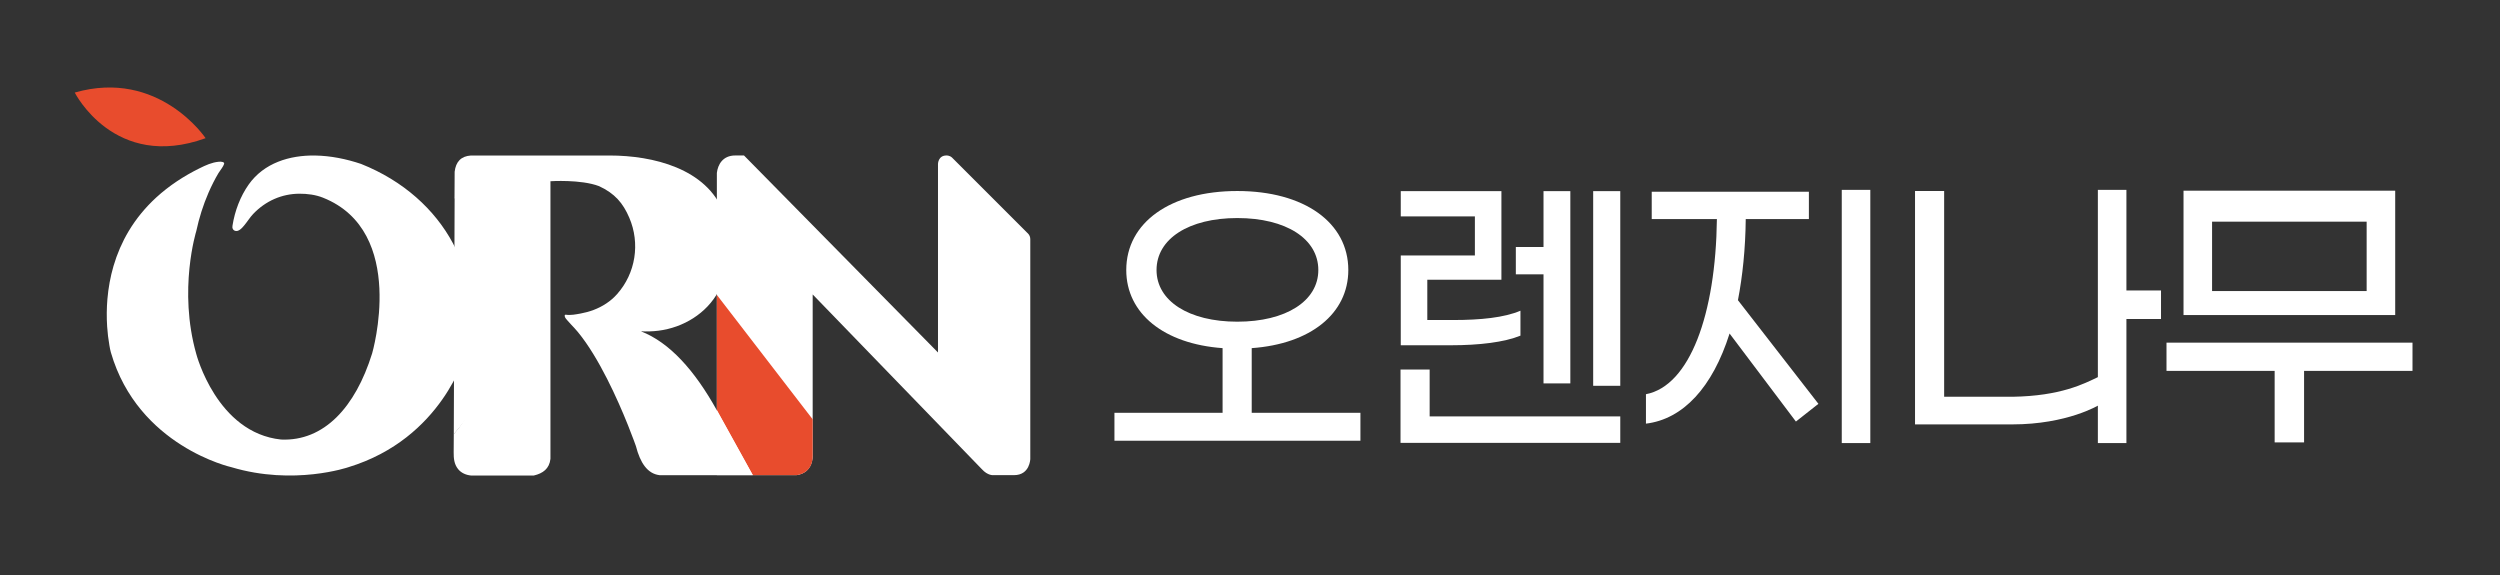 <svg width="200" height="46" viewBox="0 0 200 46" fill="none" xmlns="http://www.w3.org/2000/svg">
<rect x="0" y="0" width="200" height="46" fill="#333333" stroke="none"/>
<path d="M108.834 33.026V35.26H89.155V33.026H97.807V27.851C93.124 27.514 90.101 25.087 90.101 21.602C90.101 17.805 93.631 15.281 98.983 15.281C104.335 15.281 107.865 17.805 107.865 21.602C107.865 25.087 104.843 27.514 100.137 27.851V33.026H108.834ZM98.983 25.735C102.882 25.735 105.466 24.077 105.466 21.602C105.466 19.102 102.882 17.444 98.983 17.444C95.107 17.444 92.523 19.102 92.523 21.602C92.523 24.077 95.107 25.735 98.983 25.735Z" fill="white"/>
<path d="M116.076 27.621H112.061V20.435H117.991V17.311H112.061V15.292H120.113V22.381H114.184V25.602H116.26C118.453 25.602 120.344 25.41 121.636 24.857V26.852C120.344 27.38 118.337 27.621 116.076 27.621ZM129.622 33.312V35.427H112.042V29.563H114.372V33.312L129.622 33.312ZM123.481 21.946H121.267V19.759H123.481V15.292H125.627V30.673H123.481V21.946ZM129.622 30.862H127.454V15.292H129.622V30.862Z" fill="white"/>
<path d="M139.035 24.015L145.473 32.306L143.673 33.724L138.366 26.682C137.005 30.984 134.653 33.531 131.676 33.892V31.537C135.183 30.863 137.259 25.144 137.352 17.526H132.138V15.339H144.711V17.526H139.659C139.636 19.905 139.405 22.092 139.035 24.015ZM149.625 35.445H147.341V15.188H149.625V35.445Z" fill="white"/>
<path d="M161.023 31.741C164.844 31.678 166.7 30.714 167.9 30.137V32.411C167.9 32.411 165.391 33.952 160.977 33.952H153.202V15.279H155.532V31.741H161.023ZM172.881 25.519H170.113V35.445H167.829V15.188H170.113V23.236H172.881V25.519Z" fill="white"/>
<path d="M193 29.671H184.326V35.392H181.972V29.671H173.32V27.412H193V29.671ZM191.616 25.204H174.682V15.255H191.616V25.204ZM189.332 17.733H176.966V23.284H189.332V17.733Z" fill="white"/>
<path d="M57.349 13.834C57.425 13.174 57.819 12.435 58.821 12.438H59.52L75.039 28.199V13.116C75.039 13.116 75.044 12.438 75.717 12.438C75.717 12.438 75.948 12.421 76.15 12.594L82.184 18.629C82.184 18.629 82.423 18.805 82.423 19.136V36.71C82.423 36.71 82.403 38.011 81.121 38.012H79.48C79.48 38.012 79.029 38.075 78.533 37.519L65.014 23.555V36.481C65.014 36.481 65.079 37.822 63.713 38.013H57.349V13.834Z" fill="white"/>
<path d="M57.346 23.589V32.801L60.229 38.012H63.712C63.712 38.012 65.014 37.934 65.014 36.48V33.547L57.346 23.589Z" fill="#E84C2D"/>
<path d="M57.337 32.803C55.565 29.622 53.572 27.403 51.275 26.504C51.744 26.529 52.216 26.515 52.681 26.456C54.662 26.205 56.521 25.082 57.481 23.306C58.49 21.439 58.66 19.015 57.901 17.03C56.536 13.461 52.206 12.441 48.779 12.441H37.674C36.891 12.49 36.465 12.933 36.372 13.742L36.361 15.809C36.361 15.809 40.316 24.28 39.182 28.278C39.182 28.278 38.512 32.243 36.303 34.724C36.301 35.002 36.299 35.279 36.298 35.557C36.297 35.766 36.295 35.976 36.294 36.185C36.291 36.669 36.328 37.124 36.641 37.519C36.894 37.839 37.275 37.999 37.673 38.041H42.706C43.433 37.872 43.949 37.499 44.036 36.711V14.499C44.036 14.499 46.471 14.336 47.928 14.893C49.186 15.477 49.84 16.244 50.343 17.417C51.224 19.473 50.854 21.857 49.367 23.529C48.856 24.106 48.196 24.53 47.477 24.8C47.147 24.924 46.805 25.017 46.459 25.08C46.083 25.148 45.655 25.237 45.277 25.177C45.108 25.15 45.2 25.371 45.2 25.371C45.237 25.466 45.327 25.555 45.391 25.633C45.48 25.739 45.576 25.841 45.671 25.943C45.861 26.145 46.053 26.346 46.23 26.561C46.684 27.113 47.086 27.706 47.46 28.314C47.858 28.962 48.223 29.629 48.568 30.307C48.9 30.959 49.212 31.621 49.509 32.289C49.762 32.859 50.005 33.434 50.237 34.013C50.399 34.417 50.556 34.822 50.707 35.23C50.764 35.383 50.82 35.537 50.874 35.691C51.216 37.021 51.793 37.901 52.767 38.014H60.221L57.337 32.803Z" fill="white"/>
<path d="M36.37 15.802L36.303 34.734C38.857 31.866 39.632 28.975 39.632 28.975C40.942 24.353 39.691 19.465 36.37 15.802Z" fill="white"/>
<path d="M16.717 13.126C16.966 13.034 17.222 12.966 17.493 12.941C17.6 12.931 17.711 12.927 17.815 12.96C17.855 12.973 17.894 12.992 17.921 13.026C18.014 13.142 17.547 13.729 17.479 13.845C17.18 14.348 16.916 14.875 16.681 15.416C16.255 16.398 15.928 17.431 15.702 18.49C15.702 18.49 14.243 23.179 15.702 28.317C15.702 28.317 17.338 34.634 22.494 35.164C25.919 35.309 28.428 32.585 29.769 28.278C29.769 28.278 32.629 18.509 25.832 15.812C25.241 15.577 24.578 15.495 23.953 15.497C22.56 15.502 21.251 16.067 20.25 17.121C19.996 17.389 19.801 17.713 19.565 17.999C19.382 18.222 19.064 18.606 18.753 18.446C18.661 18.398 18.597 18.295 18.59 18.184C18.587 18.138 18.593 18.091 18.601 18.044C18.784 16.874 19.229 15.705 19.895 14.762C21.117 13.034 23.174 12.408 25.214 12.442C26.464 12.463 27.703 12.717 28.885 13.114C35.673 15.814 38.925 22.304 37.231 28.278C37.231 28.278 35.41 35.077 27.874 37.375C27.874 37.375 23.518 38.875 18.512 37.375C18.512 37.375 11.048 35.709 8.871 28.195C8.818 28.014 8.786 27.822 8.753 27.636C8.664 27.137 8.606 26.631 8.572 26.125C8.525 25.391 8.531 24.653 8.593 23.922C8.669 23.03 8.829 22.145 9.078 21.291C9.366 20.306 9.773 19.364 10.291 18.496C10.896 17.483 11.648 16.579 12.497 15.8C13.538 14.845 14.718 14.079 15.957 13.467C16.209 13.342 16.46 13.221 16.717 13.126Z" fill="white"/>
<path d="M5.98 7.404C5.98 7.404 9.149 13.701 16.448 11.054C16.448 11.054 12.718 5.479 5.98 7.404Z" fill="#E84C2D"/>
</svg>
